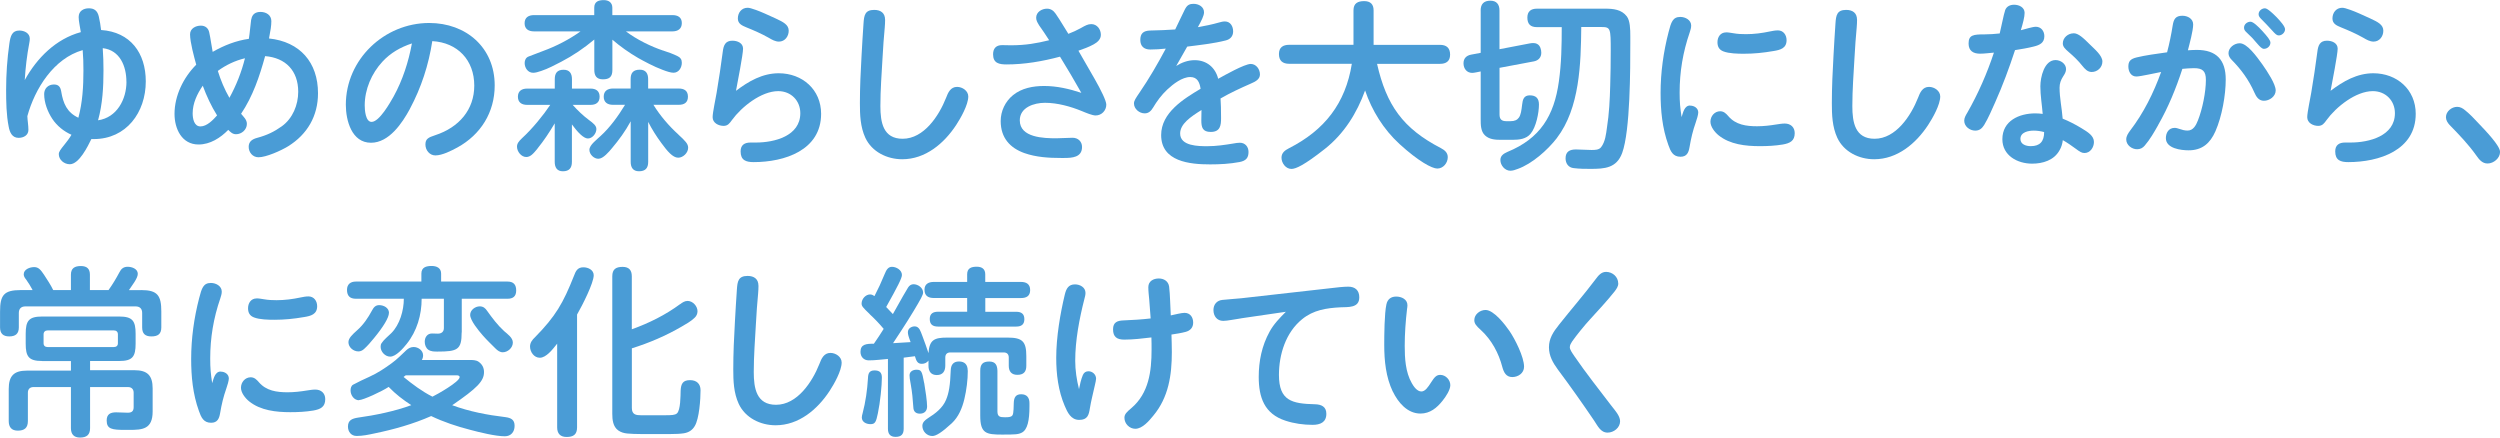 <svg xmlns="http://www.w3.org/2000/svg" id="_&#x30EC;&#x30A4;&#x30E4;&#x30FC;_2" viewBox="0 0 469.88 82.23"><g id="base"><path d="M14.79,3.16c0-1.09.92-1.6,1.9-1.6s1.6.41,1.87,1.5c.2.85.34,1.73.44,2.58,5.51.37,8.4,4.32,8.4,9.66,0,5.81-3.64,10.84-9.79,10.84h-.44c-.68,1.39-2.31,4.73-4.05,4.73-1.05,0-2.07-.82-2.07-1.9,0-.44.31-.85,1.05-1.77.48-.61.95-1.19,1.33-1.87-1.46-.65-2.72-1.67-3.6-2.99-.88-1.33-1.53-3.03-1.53-4.66,0-1.05.75-1.8,1.84-1.8.88,0,1.22.48,1.36,1.29.37,2.31,1.12,3.98,3.23,4.96.78-2.89.95-5.88.95-8.87,0-1.29-.03-2.58-.14-3.84-5.44,1.56-8.98,7.24-10.4,12.41.03.85.2,1.73.2,2.58,0,1.02-.92,1.5-1.84,1.5-1.22,0-1.67-1.02-1.87-2.11-.44-2.18-.48-4.69-.48-6.94,0-2.89.2-5.81.61-8.67.2-1.43.51-2.45,1.87-2.45.92,0,1.97.48,1.97,1.53,0,.27-.03.51-.1.85-.44,2.31-.71,4.62-.85,6.93,2.28-4.15,5.88-7.75,10.54-9.01-.14-.95-.41-2.07-.41-2.89ZM23.76,15.37c0-2.92-1.22-5.95-4.45-6.32.1,1.39.14,2.79.14,4.18,0,3.13-.17,6.32-1.02,9.38,3.54-.51,5.34-3.94,5.34-7.24Z" style="fill:#4a9cd6;"></path><path d="M47.23,3.67c.14-.99.78-1.43,1.73-1.43,1.05,0,2.04.58,2.04,1.73,0,.85-.14,1.73-.44,3.26,5.81.61,9.21,4.49,9.21,10.3,0,4.28-2.01,7.72-5.61,9.96-1.39.85-4.15,2.07-5.58,2.07-1.09,0-1.84-.92-1.84-1.97,0-.99.68-1.43,1.56-1.67,1.9-.51,3.23-1.16,4.66-2.18,2.04-1.46,3.09-4.01,3.09-6.49,0-3.94-2.35-6.39-6.22-6.7-1.05,3.81-2.31,7.55-4.52,10.84.48.58,1.09,1.09,1.09,1.9,0,1.09-.99,1.94-2.04,1.94-.65,0-1.05-.41-1.46-.82-1.46,1.5-3.4,2.75-5.58,2.75-3.16,0-4.52-2.96-4.52-5.75,0-3.43,1.67-6.83,4.08-9.25-.41-1.5-1.16-4.22-1.16-5.71,0-1.09,1.05-1.63,2.04-1.63.78,0,1.39.44,1.56,1.26.27,1.19.41,2.45.65,3.67,2.14-1.22,4.38-2.11,6.8-2.45.2-1.22.27-2.45.44-3.67ZM38.11,16.11c-1.05,1.53-1.9,3.3-1.9,5.2,0,.92.24,2.45,1.46,2.45s2.38-1.22,3.13-2.07c-1.09-1.73-1.97-3.64-2.69-5.58ZM40.94,13.33c.54,1.73,1.26,3.47,2.18,5.06,1.29-2.35,2.28-4.86,2.92-7.44-1.84.44-3.57,1.26-5.1,2.38Z" style="fill:#4a9cd6;"></path><path d="M77.04,20.47c-1.43,2.65-3.91,6.36-7.31,6.36-3.64,0-4.73-4.21-4.73-7.14,0-8.53,7.24-15.37,15.67-15.37,6.94,0,12.31,4.62,12.31,11.73,0,5.07-2.62,9.25-7,11.66-1.12.61-2.86,1.5-4.15,1.5-1.09,0-1.87-.99-1.87-2.04s.51-1.33,1.87-1.77c4.45-1.46,7.31-4.79,7.31-9.31,0-4.79-3.13-8.09-7.89-8.36-.68,4.45-2.07,8.74-4.22,12.75ZM71.88,11.59c-2.04,2.21-3.33,5.2-3.33,8.23,0,.82.14,3.09,1.29,3.09,1.46,0,3.5-3.64,4.15-4.79,1.7-3.09,2.79-6.49,3.43-9.96-2.14.71-4.01,1.77-5.54,3.43Z" style="fill:#4a9cd6;"></path><path d="M101.01,27.95c-.82.99-1.33,1.56-2.11,1.56-.92,0-1.73-1.02-1.73-1.94,0-.58.31-.99.95-1.6,1.9-1.73,4.01-4.32,5.3-6.26h-4.35c-.99,0-1.73-.44-1.73-1.53s.75-1.53,1.73-1.53h5.2v-1.77c0-1.16.48-1.77,1.67-1.77,1.12,0,1.56.71,1.56,1.77v1.77h3.5c.99,0,1.7.44,1.7,1.53s-.71,1.53-1.7,1.53h-3.37c.92,1.02,1.94,2.01,3.03,2.82.88.65,1.43,1.09,1.43,1.73,0,.82-.75,1.77-1.6,1.77-.41,0-.88-.31-1.33-.71-.65-.58-1.26-1.39-1.67-1.94v7.04c0,1.16-.51,1.77-1.7,1.77-1.12,0-1.53-.75-1.53-1.77v-7.24c-.99,1.67-2.04,3.26-3.26,4.76ZM124.61,9.49c.85.27,2.01.68,2.79,1.09.48.24.75.58.75,1.22,0,.92-.58,1.87-1.56,1.87-.51,0-1.26-.24-2.04-.54-1.67-.61-3.6-1.67-4.62-2.24-1.7-.99-3.33-2.14-4.83-3.43v5.68c0,1.33-.58,1.77-1.8,1.77-1.16,0-1.6-.68-1.6-1.77v-5.71c-1.94,1.63-4.01,3.03-6.22,4.18-.99.51-2.52,1.33-3.77,1.73-.58.2-1.09.34-1.5.34-.99,0-1.6-.92-1.6-1.84,0-.48.2-1.02.75-1.22.68-.27,2.01-.78,2.75-1.05,2.41-.88,4.93-2.18,7-3.67h-8.74c-1.02,0-1.77-.44-1.77-1.53s.75-1.53,1.77-1.53h11.32v-1.39c0-1.16.82-1.43,1.8-1.43.88,0,1.6.44,1.6,1.43v1.39h11.29c1.02,0,1.77.41,1.77,1.5s-.75,1.56-1.77,1.56h-8.74c2.07,1.56,4.76,2.86,6.97,3.6ZM127.5,25.29c1.29,1.19,1.84,1.73,1.84,2.48,0,.95-.95,1.87-1.87,1.87-1.02,0-2.04-1.22-3.16-2.75-.95-1.29-1.77-2.58-2.48-3.98v7.51c0,1.19-.54,1.77-1.73,1.77-1.12,0-1.56-.71-1.56-1.77v-7.62c-.99,1.84-2.24,3.54-3.5,5.03-.31.38-.71.85-1.16,1.26-.48.44-.95.75-1.43.75-.82,0-1.67-.82-1.67-1.67,0-.47.34-.95.82-1.43.44-.44.92-.85,1.26-1.16,1.8-1.63,3.33-3.77,4.62-5.88h-2.28c-.99,0-1.73-.44-1.73-1.53s.75-1.53,1.73-1.53h3.33v-1.77c0-1.19.51-1.77,1.73-1.77,1.12,0,1.56.71,1.56,1.77v1.77h5.75c1.02,0,1.73.41,1.73,1.53s-.71,1.53-1.73,1.53h-4.76c1.26,2.04,2.92,3.98,4.69,5.58Z" style="fill:#4a9cd6;"></path><path d="M146.37,13.77c4.42,0,7.96,3.06,7.96,7.62,0,6.87-6.9,9.08-12.68,9.08-1.43,0-2.45-.34-2.45-2.01,0-1.22.75-1.67,1.87-1.67h1.02c3.47,0,8.33-1.22,8.33-5.51,0-2.35-1.73-4.15-4.15-4.15-3.2,0-6.9,2.96-8.7,5.44-.44.61-.78,1.09-1.56,1.09-.95,0-2.07-.54-2.07-1.63,0-.92.58-3.5.75-4.59.44-2.58.82-5.17,1.16-7.75.14-1.16.48-2.04,1.8-2.04.95,0,2.01.44,2.01,1.5s-1.05,6.42-1.33,7.92c2.38-1.8,4.96-3.3,8.06-3.3ZM140.52,1.46c.31,0,.82.14,1.56.41.95.34,2.24.92,3.71,1.6,1.46.68,2.45,1.19,2.45,2.31,0,1.05-.71,2.04-1.84,2.04-.68,0-1.33-.37-1.9-.71-1.46-.82-2.79-1.39-4.22-1.97-.82-.34-1.6-.68-1.6-1.67,0-1.09.71-2.01,1.83-2.01Z" style="fill:#4a9cd6;"></path><path d="M166.36,3.67c0,.51-.03.99-.07,1.5-.17,1.87-.31,3.64-.41,5.61-.17,3.03-.41,6.09-.41,9.15s.51,6.15,4.18,6.15c4.01,0,6.83-4.32,8.16-7.68.37-.99.85-2.07,2.07-2.07,1.02,0,2.11.75,2.11,1.8,0,1.56-1.43,4.08-2.28,5.37-2.28,3.47-5.78,6.43-10.13,6.43-2.86,0-5.71-1.39-6.94-4.04-.95-2.07-1.02-4.32-1.02-6.49,0-2.99.14-5.95.31-8.94.1-2.01.24-4.04.37-6.05.1-1.53.27-2.55,2.01-2.55,1.22,0,2.04.58,2.04,1.84Z" style="fill:#4a9cd6;"></path><path d="M195.23,4.62c-.27-.41-.48-.82-.48-1.29,0-1.09,1.09-1.7,2.04-1.7.71,0,1.22.37,1.6.92.95,1.36,1.6,2.55,2.41,3.81.82-.31,1.63-.68,2.41-1.12.78-.44,1.26-.71,1.9-.71,1.09,0,1.8.99,1.8,2.01,0,.82-.61,1.39-1.36,1.8-.92.51-1.9.85-2.86,1.19.51.88,1.77,3.06,3.03,5.27,1.22,2.14,2.21,4.15,2.21,4.86,0,1.12-.88,2.04-2.01,2.04-.61,0-1.77-.48-2.58-.82-2.14-.88-4.62-1.56-6.94-1.56-2.04,0-4.73.85-4.73,3.3,0,3.26,4.52,3.37,6.87,3.37,1.02,0,2.04-.1,3.06-.1s1.77.71,1.77,1.73c0,1.97-1.87,2.07-3.4,2.07h-.54c-2.31,0-4.69-.14-6.9-.92-2.65-.95-4.45-2.82-4.45-6.02,0-1.87.85-3.67,2.31-4.86,1.63-1.33,3.77-1.73,5.85-1.73,2.41,0,4.73.54,7,1.29-1.29-2.28-2.62-4.56-4.01-6.8-3.3.88-6.66,1.46-10.06,1.46-1.39,0-2.52-.24-2.52-1.9,0-1.12.58-1.73,1.7-1.73.54,0,1.09.03,1.63.03,2.79,0,4.86-.37,7.21-.95-.61-.99-1.29-1.94-1.97-2.92Z" style="fill:#4a9cd6;"></path><path d="M222.8,1.6c.37-.71.88-.88,1.53-.88.95,0,1.97.54,1.97,1.6,0,.61-.48,1.56-1.16,2.79,1.36-.24,2.69-.51,3.98-.88.37-.1.71-.2,1.09-.2,1.05,0,1.56.92,1.56,1.87s-.58,1.5-1.39,1.7c-2.24.58-5.03.88-7.24,1.16-.68,1.22-1.39,2.41-2.07,3.64,1.02-.65,2.21-1.09,3.47-1.09,2.24,0,3.88,1.36,4.42,3.5,1.16-.65,4.96-2.79,6.12-2.79,1.02,0,1.73.99,1.73,1.97,0,.88-.78,1.33-1.73,1.73-1.94.85-3.84,1.73-5.68,2.79.07,1.02.1,2.04.1,3.71,0,1.33-.14,2.58-1.94,2.58-1.53,0-1.77-.85-1.77-2.18,0-.65.03-1.29.03-1.94-2.07,1.29-4.01,2.62-4.01,4.42,0,2.38,3.47,2.38,5.13,2.38s3.26-.24,4.9-.51c.41-.07.78-.14,1.19-.14,1.02,0,1.63.78,1.63,1.73,0,1.12-.48,1.67-1.7,1.9-1.8.34-3.67.44-5.51.44-3.81,0-9.21-.51-9.21-5.51,0-4.21,4.22-6.8,7.41-8.7-.17-1.16-.58-2.21-1.94-2.21-1.53,0-3.23,1.33-4.32,2.35-1.09,1.02-1.94,2.18-2.69,3.43-.37.61-.82,1.05-1.56,1.05-.99,0-2.01-.82-2.01-1.87,0-.51.34-.99,1.05-2.04,1.77-2.58,3.43-5.44,4.93-8.26-.99.1-1.94.17-2.92.17-1.16,0-1.87-.61-1.87-1.8s.54-1.73,1.87-1.77c1.7-.03,3.13-.1,4.69-.2.41-.82,1.6-3.37,1.9-3.94Z" style="fill:#4a9cd6;"></path><path d="M249.02,27.98c-3.88,3.06-5.47,3.77-6.29,3.77-1.09,0-1.87-1.12-1.87-2.11,0-.92.65-1.39,1.39-1.77,6.7-3.4,10.64-8.43,11.83-15.88h-11.76c-1.26,0-1.94-.58-1.94-1.84s.78-1.73,1.94-1.73h12.07V1.94c0-1.33.82-1.73,2.01-1.73s1.77.61,1.77,1.73v6.49h12.48c1.22,0,1.9.58,1.9,1.84s-.78,1.73-1.9,1.73h-11.83c1.77,7.79,4.86,12.14,12,15.84.71.38,1.29.85,1.29,1.7,0,1.09-.85,2.14-1.97,2.14-.99,0-3.54-1.36-7.11-4.62-2.99-2.75-5.17-6.26-6.46-10.06-1.53,4.25-3.94,8.12-7.55,10.98Z" style="fill:#4a9cd6;"></path><path d="M278.29,1.97c0-1.22.61-1.84,1.84-1.84,1.16,0,1.7.71,1.7,1.84v7.28l5.68-1.09c.2-.03.44-.07.65-.07.27,0,.54.04.82.21.51.3.71,1.02.71,1.63,0,.85-.54,1.43-1.36,1.6l-6.49,1.22v8.77c0,.95.44,1.26,1.33,1.26h.71c.82,0,1.29-.24,1.6-.68.37-.51.48-1.36.61-2.45.1-.92.31-1.73,1.43-1.73,1.19,0,1.73.58,1.73,1.73,0,1.56-.54,4.25-1.56,5.47-.82,1.02-2.18,1.16-3.4,1.16h-2.14c-.99,0-2.18-.03-3.03-.82-.82-.75-.82-2.01-.82-3.06v-8.97l-.85.17c-.31.07-.61.1-.75.1-.99,0-1.63-.78-1.63-1.8,0-.92.54-1.46,1.43-1.63l1.8-.34V1.97ZM292.6,25.97c-1.73,2.24-4.66,4.83-7.34,5.78-.44.17-.92.34-1.39.34-1.02,0-1.87-1.02-1.87-2.01,0-.85.65-1.22,1.33-1.53,6.15-2.52,8.77-6.8,9.66-13.22.48-3.4.54-6.77.54-10.23h-4.66c-1.22,0-1.8-.58-1.8-1.8,0-1.16.68-1.67,1.8-1.67h12.82c1.5,0,3.09.14,4.08,1.46.61.82.65,2.38.65,3.74v1.22c0,4.86,0,16.52-1.53,20.7-1.05,2.86-3.3,2.99-5.95,2.99-1.05,0-1.97,0-3.16-.14-.99-.1-1.53-.88-1.53-1.84,0-1.26.78-1.67,1.94-1.67.41,0,2.62.1,2.92.1.65,0,1.43,0,1.83-.54.78-1.02.92-2.45,1.09-3.67.41-2.58.54-5.24.61-7.85.07-2.21.1-4.42.1-6.63,0-4.15-.03-4.42-1.73-4.42h-3.81c-.07,6.83-.27,15.23-4.59,20.87Z" style="fill:#4a9cd6;"></path><path d="M317.66,19.85c.78,0,1.53.48,1.53,1.29,0,.38-.27,1.33-.48,1.9-.54,1.53-.88,2.96-1.16,4.62-.17,1.02-.51,1.8-1.7,1.8-1.43,0-1.87-1.05-2.28-2.21-1.16-3.2-1.46-6.53-1.46-9.79,0-3.84.54-7.72,1.5-11.42.48-1.87.78-2.86,2.21-2.86.95,0,2.04.58,2.04,1.63,0,.44-.14.85-.27,1.26-1.29,3.74-1.9,7.45-1.9,11.32,0,1.84.1,2.89.37,4.62.27-.82.51-2.18,1.6-2.18ZM323.31,20.91c.68,0,1.12.44,1.53.92,1.39,1.63,3.37,1.9,5.41,1.9,1.22,0,2.41-.14,3.64-.34.51-.07,1.02-.17,1.56-.17,1.09,0,1.87.68,1.87,1.8,0,1.46-.88,1.9-2.24,2.14-1.43.24-2.86.31-4.32.31-2.65,0-5.61-.31-7.75-2.04-.75-.61-1.53-1.63-1.53-2.55,0-1.05.78-1.97,1.84-1.97ZM324.39,6.08c.48,0,.95.1,1.43.17.78.14,1.56.17,2.35.17,1.53,0,3.03-.2,4.49-.51.48-.1.99-.2,1.5-.2,1.02,0,1.63.85,1.63,1.84,0,1.53-1.19,1.84-2.45,2.04-1.97.34-3.71.51-5.58.51-1.12,0-2.79-.03-3.84-.44-.82-.31-1.12-.92-1.12-1.73,0-.99.58-1.84,1.6-1.84Z" style="fill:#4a9cd6;"></path><path d="M349.04,3.67c0,.51-.03.99-.07,1.5-.17,1.87-.31,3.64-.41,5.61-.17,3.03-.41,6.09-.41,9.15s.51,6.15,4.18,6.15c4.01,0,6.83-4.32,8.16-7.68.37-.99.85-2.07,2.07-2.07,1.02,0,2.11.75,2.11,1.8,0,1.56-1.43,4.08-2.28,5.37-2.28,3.47-5.78,6.43-10.13,6.43-2.86,0-5.71-1.39-6.94-4.04-.95-2.07-1.02-4.32-1.02-6.49,0-2.99.14-5.95.31-8.94.1-2.01.24-4.04.37-6.05.1-1.53.27-2.55,2.01-2.55,1.22,0,2.04.58,2.04,1.84Z" style="fill:#4a9cd6;"></path><path d="M376.86,1.94c.27-.75.95-1.05,1.7-1.05.92,0,1.97.48,1.97,1.53,0,.75-.31,1.94-.71,3.26.82-.2,2.21-.65,2.82-.65,1.02,0,1.6.85,1.6,1.77,0,1.26-.88,1.67-1.97,1.94-1.19.31-2.35.48-3.54.68-1.09,3.33-2.31,6.63-3.74,9.83-.65,1.43-1.26,2.92-2.07,4.25-.41.65-.88,1.05-1.67,1.05-1.02,0-2.07-.78-2.07-1.87,0-.54.31-1.05.58-1.5,2.04-3.57,3.71-7.38,5-11.29-.88.07-1.77.2-2.62.2-1.26,0-2.14-.54-2.14-1.9,0-1.63.88-1.73,3.06-1.73.82,0,1.87-.07,2.79-.17.27-1.05.75-3.6,1.02-4.35ZM383.49,16.22c0-1.67.71-4.93,2.86-4.93.92,0,1.97.68,1.97,1.7,0,.51-.27.95-.54,1.36-.44.68-.68,1.33-.68,2.14,0,1.9.44,3.88.58,5.81,1.19.48,2.38,1.09,3.5,1.77,1.29.78,2.38,1.46,2.38,2.62,0,1.02-.71,2.07-1.77,2.07-.54,0-.88-.24-1.67-.82s-1.56-1.12-2.41-1.6c-.07.65-.27,1.33-.61,1.9-1.05,1.9-3.16,2.52-5.17,2.52-2.75,0-5.58-1.53-5.58-4.59,0-3.47,3.16-4.86,6.19-4.86.48,0,.95.04,1.39.1-.14-1.73-.44-3.47-.44-5.2ZM382.26,24.55c-.99,0-2.52.27-2.52,1.56,0,1.02,1.05,1.36,1.94,1.36,1.73,0,2.52-.88,2.52-2.65-.65-.17-1.29-.27-1.94-.27ZM389.74,6.25c.88,0,1.8.85,3.06,2.11.88.88,2.35,2.07,2.35,3.2s-.95,1.97-2.01,1.97c-.78,0-1.29-.58-1.73-1.12-.78-.99-1.63-1.8-2.58-2.62-.71-.61-1.12-1.02-1.12-1.63,0-1.09.99-1.9,2.04-1.9Z" style="fill:#4a9cd6;"></path><path d="M405.62,23.53c-.75,1.33-1.53,2.69-2.52,3.84-.37.44-.82.68-1.43.68-.99,0-2.04-.78-2.04-1.84,0-.65.37-1.16.71-1.63,2.58-3.37,4.42-7.1,5.85-11.05-.99.17-3.88.85-4.66.85-1.02,0-1.5-.95-1.5-1.87s.31-1.43,1.6-1.73c1.5-.37,3.74-.68,5.68-.95.44-1.67.78-3.33,1.05-5.03.2-1.26.58-1.84,1.84-1.84.95,0,2.01.54,2.01,1.63,0,1.19-.68,3.64-.99,4.86.54-.03,1.12-.07,1.67-.07,3.71,0,5.44,1.9,5.44,5.54,0,2.99-.71,6.97-1.94,9.76-.99,2.24-2.48,3.57-5.03,3.57-1.43,0-4.28-.34-4.28-2.28,0-.95.48-1.94,1.67-1.94.27,0,.58.1.88.2.48.17.99.31,1.53.31,1.09,0,1.6-1.05,1.94-1.9.85-2.14,1.5-5.34,1.5-7.62,0-1.67-.61-2.21-2.24-2.21-.71,0-1.46.07-2.18.13-1.19,3.67-2.65,7.24-4.56,10.57ZM425.51,18.94c-.99,0-1.46-.78-1.8-1.56-1.05-2.38-2.48-4.32-4.25-6.12-.34-.34-.61-.75-.61-1.26,0-1.05,1.09-1.87,2.11-1.87,1.39,0,3.16,2.45,4.28,4.01.95,1.36,2.48,3.67,2.48,4.86,0,1.12-1.16,1.94-2.21,1.94ZM422.99,4.08c.51,0,1.46.92,2.18,1.7.99,1.09,1.56,1.77,1.56,2.24,0,.65-.58,1.16-1.22,1.16-.34,0-.71-.34-1.29-1.02-.61-.75-1.22-1.39-1.94-2.04-.34-.31-.51-.54-.51-.92,0-.65.61-1.12,1.22-1.12ZM425.71,1.56c.48,0,1.53,1.02,2.21,1.7.71.75,1.56,1.7,1.56,2.24,0,.61-.58,1.16-1.19,1.16-.37,0-.65-.27-1.29-.99-.71-.78-1.33-1.43-2.01-2.11-.27-.27-.48-.54-.48-.88,0-.65.61-1.12,1.19-1.12Z" style="fill:#4a9cd6;"></path><path d="M446.08,13.77c4.42,0,7.96,3.06,7.96,7.62,0,6.87-6.9,9.08-12.68,9.08-1.43,0-2.45-.34-2.45-2.01,0-1.22.75-1.67,1.87-1.67h1.02c3.47,0,8.33-1.22,8.33-5.51,0-2.35-1.73-4.15-4.15-4.15-3.2,0-6.9,2.96-8.7,5.44-.44.61-.78,1.09-1.56,1.09-.95,0-2.07-.54-2.07-1.63,0-.92.58-3.5.75-4.59.44-2.58.82-5.17,1.16-7.75.14-1.16.48-2.04,1.8-2.04.95,0,2.01.44,2.01,1.5s-1.05,6.42-1.33,7.92c2.38-1.8,4.96-3.3,8.06-3.3ZM440.23,1.46c.31,0,.82.14,1.56.41.95.34,2.24.92,3.71,1.6s2.45,1.19,2.45,2.31c0,1.05-.71,2.04-1.84,2.04-.68,0-1.33-.37-1.9-.71-1.46-.82-2.79-1.39-4.22-1.97-.82-.34-1.6-.68-1.6-1.67,0-1.09.71-2.01,1.84-2.01Z" style="fill:#4a9cd6;"></path><path d="M467.54,30.73c-1.02,0-1.6-.78-2.11-1.5-1.5-2.11-3.26-3.94-5.03-5.75-.37-.41-.68-.88-.68-1.46,0-1.09,1.09-1.94,2.11-1.94.58,0,1.05.27,1.5.65.88.71,1.67,1.53,2.48,2.41,1.39,1.46,4.08,4.25,4.08,5.41s-1.19,2.18-2.35,2.18Z" style="fill:#4a9cd6;"></path><path d="M26.55,54.52c3.09,0,3.77,1.05,3.77,4.05v2.96c0,1.29-.68,1.7-1.87,1.7s-1.73-.54-1.73-1.7v-2.72c0-.78-.44-1.22-1.22-1.22H4.76c-.78,0-1.22.44-1.22,1.22v2.72c0,1.22-.65,1.7-1.8,1.7s-1.73-.54-1.73-1.7v-2.96c0-3.09.71-4.05,3.88-4.05h2.24c-.34-.65-.75-1.33-1.19-1.94-.24-.31-.48-.61-.48-1.02,0-.95,1.16-1.36,1.97-1.36s1.22.51,1.84,1.43c.61.95,1.26,1.9,1.73,2.89h3.33v-2.89c0-1.22.71-1.63,1.87-1.63s1.7.54,1.7,1.63v2.89h3.5c.75-1.05,1.43-2.18,2.04-3.33.34-.68.78-1.05,1.56-1.05s1.9.38,1.9,1.33c0,.88-1.19,2.31-1.67,3.06h2.31ZM7.92,67.85c-2.52,0-3.09-.82-3.09-3.26v-1.84c0-2.45.58-3.26,3.09-3.26h14.48c2.52,0,3.09.82,3.09,3.26v1.84c0,2.45-.58,3.26-3.09,3.26h-5.47v1.73h8.33c2.45,0,3.43.99,3.43,3.43v4.32c0,3.33-1.87,3.47-4.39,3.47h-.71c-2.55,0-3.54-.14-3.54-1.77,0-1.19.71-1.53,1.77-1.53.75,0,1.46.07,2.21.07s1.09-.31,1.09-1.05v-2.72c0-.65-.41-1.05-1.05-1.05h-7.14v7.72c0,1.26-.65,1.77-1.9,1.77-1.16,0-1.7-.65-1.7-1.77v-7.72h-7.04c-.68,0-1.05.41-1.05,1.05v5.34c0,1.29-.65,1.8-1.9,1.8-1.16,0-1.7-.65-1.7-1.8v-6.05c0-2.45.99-3.43,3.4-3.43h8.29v-1.8h-5.41ZM8.97,62.1c-.48,0-.78.27-.78.75v1.67c0,.48.31.71.78.71h12.41c.48,0,.78-.24.78-.71v-1.67c0-.51-.31-.75-.78-.75h-12.41Z" style="fill:#4a9cd6;"></path><path d="M41.48,69.85c.78,0,1.53.48,1.53,1.29,0,.38-.27,1.33-.48,1.9-.54,1.53-.88,2.96-1.16,4.62-.17,1.02-.51,1.8-1.7,1.8-1.43,0-1.87-1.05-2.28-2.21-1.16-3.2-1.46-6.53-1.46-9.79,0-3.84.54-7.72,1.5-11.42.48-1.87.78-2.86,2.21-2.86.95,0,2.04.58,2.04,1.63,0,.44-.14.85-.27,1.26-1.29,3.74-1.9,7.45-1.9,11.32,0,1.84.1,2.89.37,4.62.27-.82.51-2.18,1.6-2.18ZM47.12,70.91c.68,0,1.12.44,1.53.92,1.39,1.63,3.37,1.9,5.41,1.9,1.22,0,2.41-.14,3.64-.34.51-.07,1.02-.17,1.56-.17,1.09,0,1.87.68,1.87,1.8,0,1.46-.88,1.9-2.24,2.14-1.43.24-2.86.31-4.32.31-2.65,0-5.61-.31-7.75-2.04-.75-.61-1.53-1.63-1.53-2.55,0-1.05.78-1.97,1.84-1.97ZM48.21,56.08c.48,0,.95.1,1.43.17.78.14,1.56.17,2.35.17,1.53,0,3.03-.2,4.49-.51.48-.1.99-.2,1.5-.2,1.02,0,1.63.85,1.63,1.84,0,1.53-1.19,1.84-2.45,2.04-1.97.34-3.71.51-5.58.51-1.12,0-2.79-.03-3.84-.44-.82-.31-1.12-.92-1.12-1.73,0-.99.58-1.84,1.6-1.84Z" style="fill:#4a9cd6;"></path><path d="M86.77,62.48c0,3.26-.78,3.6-4.56,3.6-.58,0-1.19,0-1.7-.34-.48-.34-.68-.95-.68-1.5,0-.85.48-1.56,1.36-1.56.37,0,.75.03,1.12.03.68,0,1.12-.37,1.12-1.05v-5.51h-4.18c0,3.03-.88,6.09-2.82,8.5-.65.82-2.01,2.38-3.09,2.38-.95,0-1.8-.92-1.8-1.84,0-.24.03-.48.17-.68.41-.65,1.29-1.36,1.84-1.9,1.6-1.6,2.35-4.28,2.35-6.46h-9.01c-1.12,0-1.67-.54-1.67-1.67,0-1.05.65-1.56,1.67-1.56h12.31v-1.5c0-1.19.92-1.43,1.94-1.43.92,0,1.77.37,1.77,1.43v1.5h12.48c1.09,0,1.63.54,1.63,1.67s-.61,1.56-1.63,1.56h-8.6v6.32ZM67.49,75.23c-.95,0-1.6-.95-1.6-1.84,0-.41.1-.88.48-1.09.68-.37,2.28-1.16,3.09-1.5,1.5-.68,2.89-1.6,4.18-2.55.99-.71,1.87-1.63,2.75-2.45.37-.34.82-.58,1.36-.58.85,0,1.77.65,1.77,1.56,0,.31-.07.61-.24.88h9.01c.54,0,1.16,0,1.63.31.75.51,1.05,1.19,1.05,1.97,0,1.67-1.26,2.99-5.98,6.22,3.23,1.19,6.56,1.83,10,2.24,1.05.14,1.73.48,1.73,1.63s-.68,1.97-1.84,1.97c-1.73,0-4.79-.75-6.53-1.22-2.52-.65-4.96-1.46-7.31-2.58-3.4,1.5-7.04,2.52-10.64,3.26-1.09.24-2.24.48-3.37.48-1.02,0-1.63-.78-1.63-1.77,0-1.22.82-1.5,1.84-1.67,3.23-.44,7.04-1.22,10.06-2.35-1.53-.99-2.99-2.11-4.25-3.43-1.22.82-4.79,2.48-5.58,2.48ZM73.1,58.81c0,.88-1.05,2.62-2.82,4.76-.58.71-1.19,1.43-1.87,2.04-.31.27-.65.44-1.05.44-.95,0-1.87-.78-1.87-1.73,0-.75.68-1.39,1.67-2.28,1.16-1.02,2.04-2.35,2.75-3.67.31-.58.65-1.02,1.36-1.02.85,0,1.84.51,1.84,1.46ZM81.29,74.55c.85-.41,5.1-2.79,5.1-3.67,0-.31-.37-.34-.58-.34h-9.55c-.14.1-.27.2-.41.31,1.7,1.39,3.47,2.72,5.44,3.71ZM90.17,57.58c.65,0,1.05.34,1.39.85.95,1.33,1.97,2.69,3.2,3.81.61.54,1.63,1.22,1.63,2.14,0,.99-.95,1.83-1.9,1.83-.54,0-.99-.34-1.36-.71-.78-.78-1.6-1.56-2.35-2.41-.92-1.05-2.41-2.89-2.41-3.91,0-.92.95-1.6,1.8-1.6Z" style="fill:#4a9cd6;"></path><path d="M108.46,80.33c0,1.36-.71,1.8-1.97,1.8-1.19,0-1.77-.65-1.77-1.8v-15.74c-.85,1.09-2.07,2.65-3.26,2.65-1.09,0-1.84-1.09-1.84-2.11,0-.71.41-1.26.92-1.73,3.91-3.98,5.3-6.42,7.34-11.56.34-.92.68-1.6,1.77-1.6.88,0,1.94.48,1.94,1.5,0,1.43-2.11,5.61-3.13,7.38v21.21ZM127.84,57.17c.41-.31.85-.61,1.39-.61.99,0,1.87.99,1.87,1.94,0,.48-.2.92-.58,1.26-.68.65-1.6,1.16-2.41,1.63-2.92,1.7-6.08,3.06-9.35,4.08v11.22c0,1.26.82,1.36,1.73,1.36h4.35c1.5,0,2.01-.04,2.38-.34.71-.58.68-3.4.71-4.32.07-1.26.41-1.94,1.77-1.94,1.22,0,1.97.68,1.97,1.9,0,1.67-.24,5.34-1.09,6.73-.48.82-1.19,1.22-2.07,1.36-.65.1-1.53.14-2.45.14h-5.64c-.82,0-1.77-.03-2.52-.1-.65-.07-1.16-.21-1.7-.58-.99-.71-1.12-2.01-1.12-3.13v-25.84c0-1.33.68-1.77,1.94-1.77,1.19,0,1.73.61,1.73,1.77v9.96c3.23-1.16,6.32-2.69,9.08-4.73Z" style="fill:#4a9cd6;"></path><path d="M142.56,53.67c0,.51-.03.99-.07,1.5-.17,1.87-.31,3.64-.41,5.61-.17,3.03-.41,6.09-.41,9.15s.51,6.15,4.18,6.15c4.01,0,6.83-4.32,8.16-7.68.37-.99.85-2.07,2.07-2.07,1.02,0,2.11.75,2.11,1.8,0,1.56-1.43,4.08-2.28,5.37-2.28,3.47-5.78,6.43-10.13,6.43-2.86,0-5.71-1.39-6.94-4.04-.95-2.07-1.02-4.32-1.02-6.49,0-2.99.14-5.95.31-8.94.1-2.01.24-4.04.37-6.05.1-1.53.27-2.55,2.01-2.55,1.22,0,2.04.58,2.04,1.84Z" style="fill:#4a9cd6;"></path><path d="M163.47,59.04c-1.36-1.29-1.53-1.53-1.53-2,0-.85.75-1.7,1.6-1.7.31,0,.58.14.82.31.71-1.36,1.29-2.62,1.9-4.11.34-.85.68-1.39,1.39-1.39.82,0,1.87.61,1.87,1.53,0,.58-.75,2.07-2.96,6.02.44.44.85.88,1.26,1.33,1.9-3.4,2.28-4.04,2.86-5,.24-.37.58-.61,1.02-.61.85,0,1.8.68,1.8,1.56,0,.44-.41,1.19-1.84,3.57s-3.3,5.17-3.81,5.95c1.12-.07,2.21-.14,3.3-.2-.41-1.09-.51-1.46-.51-1.87,0-.71.68-1.09,1.29-1.09.41,0,.71.24.92.58.14.24.31.65.54,1.29.37.99.82,2.21,1.12,3.16.17-2.52,1.12-2.92,3.5-2.92h11.39c2.79,0,3.5.75,3.5,3.5v1.8c0,1.16-.54,1.7-1.7,1.7-1.09,0-1.6-.65-1.6-1.7v-1.56c0-.61-.34-.95-.95-.95h-10.03c-.61,0-.95.34-.95.95v1.5c0,1.05-.44,1.8-1.6,1.8-1.09,0-1.56-.71-1.56-1.73v-.99c-.31.41-.75.61-1.26.61-.75,0-1.02-.48-1.29-1.43-.68.1-1.39.17-2.11.27v13.36c0,1.02-.44,1.53-1.53,1.53-1.02,0-1.43-.58-1.43-1.53v-13.12c-1.19.1-2.41.27-3.6.27-.92,0-1.56-.65-1.56-1.6,0-1.46,1.12-1.53,2.52-1.53.65-.92,1.26-1.87,1.84-2.79-.82-.99-1.7-1.9-2.62-2.75ZM165.75,70.98c0,1.46-.31,4.62-.75,6.7-.34,1.63-.51,2.04-1.39,2.04-.75,0-1.63-.37-1.63-1.26,0-.24.07-.51.14-.75.58-2.21.88-4.39,1.02-6.66.03-.85.24-1.43,1.22-1.43s1.39.41,1.39,1.36ZM173.71,72c.24,1.39.54,3.47.54,4.39,0,.82-.48,1.36-1.36,1.36s-1.19-.54-1.22-1.12c-.1-1.6-.24-2.96-.48-4.32-.2-1.09-.24-1.36-.24-1.77,0-.71.65-1.05,1.29-1.05.95,0,1.05.27,1.46,2.52ZM181.9,69.65c0,1.77-.24,3.64-.65,5.37-.41,1.7-1.09,3.33-2.35,4.52-1.87,1.73-2.96,2.41-3.67,2.41-1.02,0-1.87-.88-1.87-1.9,0-.68.51-1.09,1.02-1.43,1.46-.92,2.79-1.94,3.43-3.47.54-1.29.78-2.72.88-5.51.03-1.02.44-1.7,1.56-1.7s1.63.65,1.63,1.7ZM191.89,52.99c1.02,0,1.73.41,1.73,1.53s-.71,1.5-1.73,1.5h-6.7v2.58h5.81c.95,0,1.53.38,1.53,1.39s-.58,1.39-1.53,1.39h-14.69c-1.02,0-1.56-.41-1.56-1.43s.65-1.36,1.56-1.36h5.47v-2.58h-6.29c-1.05,0-1.73-.44-1.73-1.56,0-1.05.75-1.46,1.73-1.46h6.29v-1.43c0-1.16.78-1.43,1.8-1.43.95,0,1.6.41,1.6,1.43v1.43h6.7ZM187.47,77.33c0,1.02.54,1.09,1.33,1.09h.31c.51,0,.82-.07,1.02-.2.31-.21.37-.61.41-2.45.03-.99.31-1.67,1.39-1.67s1.56.65,1.56,1.67v.61c0,2.65-.37,4.38-1.43,4.93-.68.34-1.16.37-3.71.37-2.99,0-4.11-.2-4.11-3.54v-8.46c0-1.22.48-1.73,1.7-1.73,1.16,0,1.5.68,1.53,1.73v7.65Z" style="fill:#4a9cd6;"></path><path d="M203.56,70.43c.17-.41.54-.65,1.02-.65.75,0,1.43.61,1.43,1.39,0,.24-.1.68-.24,1.29-.31,1.43-.68,2.79-.92,4.25-.2,1.29-.44,2.21-2.01,2.21s-2.21-1.43-2.72-2.62c-1.22-2.86-1.6-5.98-1.6-9.04,0-3.88.75-8.33,1.63-11.97.27-1.05.68-1.84,1.9-1.84.92,0,1.97.54,1.97,1.6,0,.37-.1.75-.2,1.12-.95,3.71-1.73,7.79-1.73,11.63,0,1.8.27,3.57.71,5.34.2-.92.34-1.73.75-2.72ZM216,56.32c-.07-.78-.17-1.56-.17-2.35,0-1.12.95-1.63,1.97-1.63.95,0,1.8.51,1.94,1.53.2,1.63.2,3.71.31,5.41.82-.17,2.01-.48,2.58-.48,1.09,0,1.63.85,1.63,1.84,0,.92-.54,1.5-1.39,1.73-.88.24-1.8.37-2.69.51.03,1.12.07,2.21.07,3.3,0,4.32-.61,8.5-3.47,11.93-.78.95-2.04,2.48-3.4,2.48-1.09,0-2.04-.95-2.04-2.07,0-.68.44-1.09,1.33-1.84,3.26-2.79,3.77-6.9,3.77-10.95,0-.78,0-1.53-.03-2.31-1.67.2-3.4.41-5.1.41-1.39,0-2.11-.51-2.11-1.94,0-1.33.82-1.63,1.97-1.67,1.7-.07,3.4-.17,5.1-.37-.1-1.16-.17-2.35-.27-3.54Z" style="fill:#4a9cd6;"></path><path d="M233.31,59.83c-1.22.17-2.62.48-3.4.48-1.19,0-1.84-.92-1.84-2.04,0-1.05.65-1.8,1.67-1.9,1.19-.14,2.24-.17,3.54-.31l16.59-1.87c1.36-.17,2.69-.31,3.54-.31,1.29,0,2.07.68,2.07,2.01,0,2.04-2.11,1.8-3.54,1.87-2.65.14-5.1.51-7.21,2.24-3.06,2.48-4.35,6.6-4.35,10.47,0,4.86,2.45,5.41,6.77,5.51,1.19.03,2.14.44,2.14,1.8,0,1.6-1.16,2.07-2.58,2.07-1.7,0-3.47-.24-5.1-.78-3.98-1.29-5.03-4.39-5.03-8.23,0-2.96.58-5.85,2.04-8.5.78-1.43,1.9-2.58,3.06-3.74l-8.36,1.22Z" style="fill:#4a9cd6;"></path><path d="M261.77,73.59c-1.29-2.72-1.6-5.78-1.6-8.77,0-1.84.03-5.92.41-7.62.2-.95.85-1.46,1.84-1.46s2.11.51,2.11,1.63c0,.24-.03.44-.07.68-.27,2.31-.44,4.66-.44,6.97s.14,4.93,1.33,7c.34.61.99,1.56,1.8,1.56.71,0,1.26-.82,1.84-1.73.61-.95.99-1.39,1.7-1.39,1.05,0,1.9.95,1.9,1.94,0,.85-.82,2.14-1.46,2.92-1.05,1.33-2.35,2.41-4.15,2.41-2.48,0-4.22-2.11-5.2-4.15ZM284.24,70.87c-1.16,0-1.6-.88-1.87-1.87-.68-2.62-2.01-5.1-4.01-6.94-.99-.88-1.26-1.29-1.26-1.9,0-1.09,1.09-1.9,2.11-1.9,1.56,0,3.67,2.75,4.49,3.94,1.05,1.53,2.75,4.9,2.75,6.73,0,1.19-1.09,1.94-2.21,1.94Z" style="fill:#4a9cd6;"></path><path d="M304.16,53.26c0,.58-.34,1.05-.68,1.5-1.46,1.84-3.06,3.54-4.66,5.3-.95,1.02-2.55,2.99-3.33,4.11-.2.31-.44.68-.44,1.09,0,.44.41,1.02.85,1.67,2.21,3.23,4.62,6.25,7,9.38.58.75,1.6,1.84,1.6,2.86,0,1.22-1.19,2.14-2.35,2.14-1.33,0-1.87-1.29-2.52-2.24-2.21-3.26-4.49-6.49-6.83-9.62-.92-1.26-1.67-2.55-1.67-4.18s.78-2.86,1.9-4.25c2.31-2.92,4.69-5.64,6.94-8.63.48-.65,1.02-1.29,1.9-1.29,1.19,0,2.28.92,2.28,2.18Z" style="fill:#4a9cd6;"></path></g></svg>